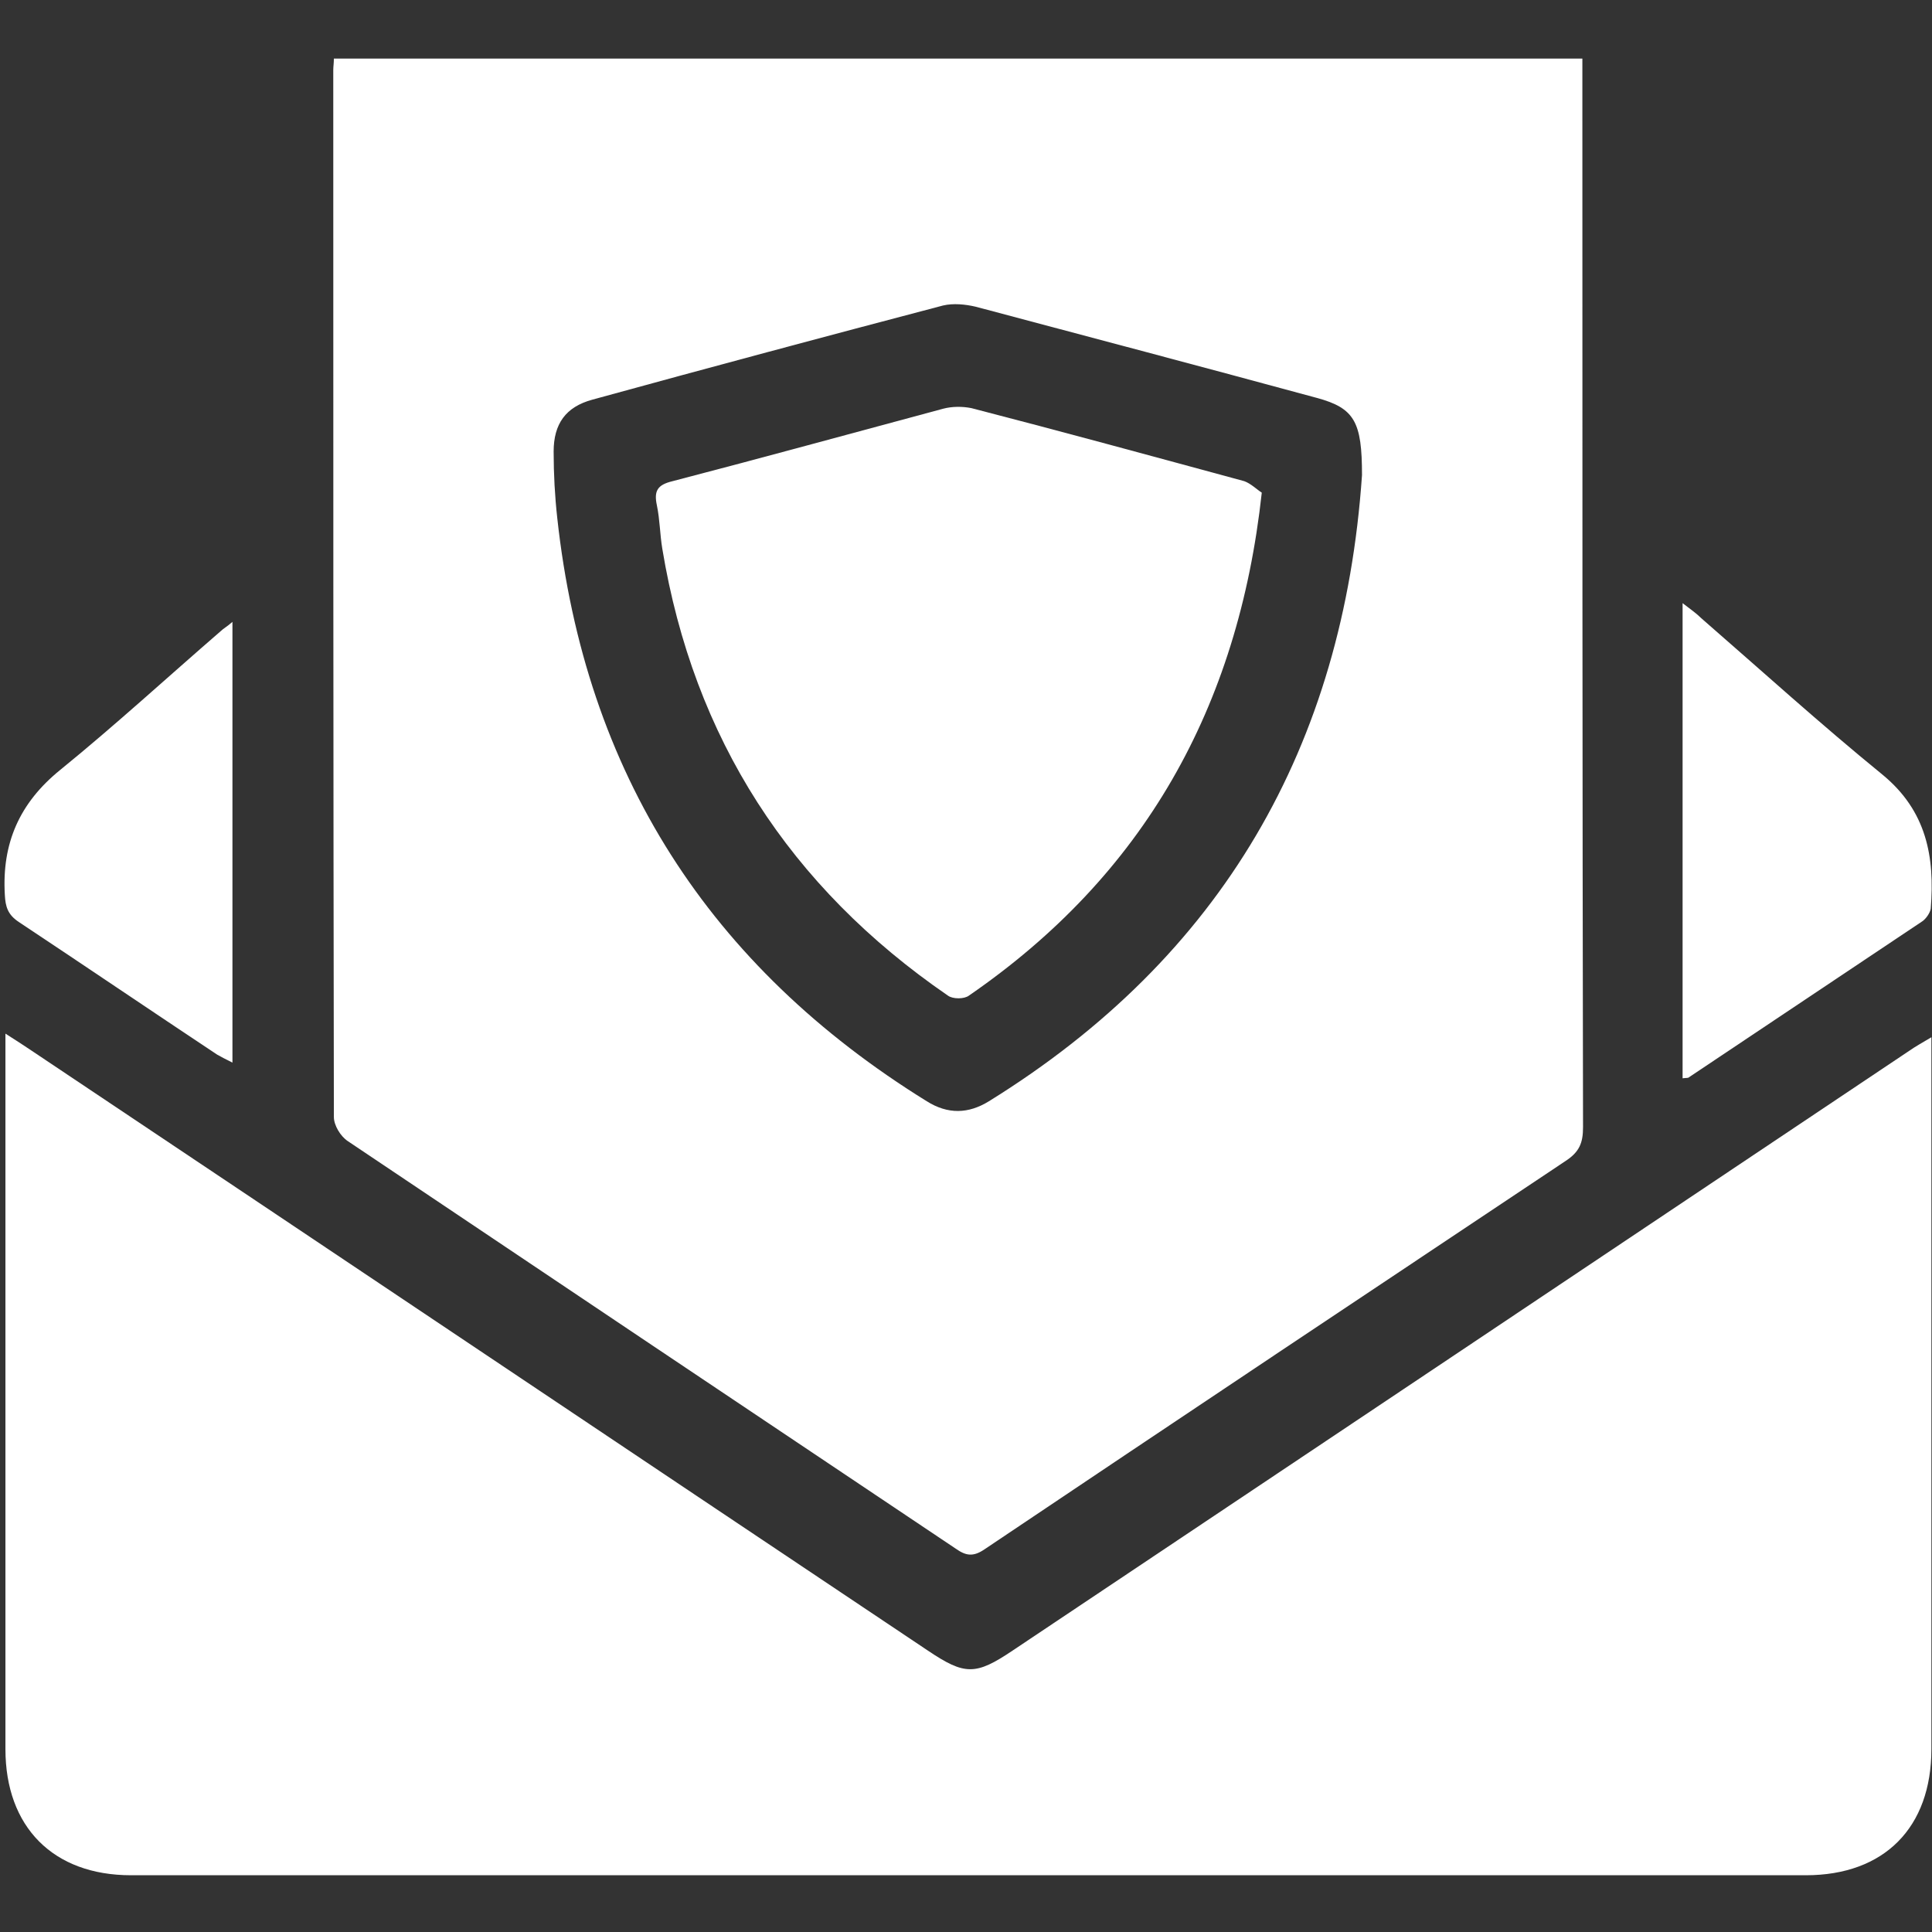 <svg width="32" height="32" viewBox="0 0 32 32" fill="none" xmlns="http://www.w3.org/2000/svg">
<rect x="0" y="0" width="32" height="32" fill="#333333" stroke="none"/>
<path d="M26.209 0.97C26.209 1.12 26.209 1.24 26.209 1.37C26.209 7.14 26.209 12.9 26.22 18.67C26.22 18.93 26.16 19.08 25.93 19.23C22.72 21.37 19.509 23.51 16.309 25.66C16.119 25.79 15.999 25.77 15.829 25.65C12.47 23.4 9.11 21.15 5.76 18.9C5.64 18.82 5.53 18.64 5.53 18.5C5.52 12.72 5.52 6.94 5.52 1.16C5.52 1.1 5.53 1.05 5.53 0.97C12.409 0.97 19.29 0.97 26.209 0.97ZM22.559 7.87C22.559 6.99 22.439 6.76 21.809 6.59C19.93 6.08 18.04 5.58 16.16 5.08C15.989 5.04 15.79 5.02 15.62 5.06C13.68 5.57 11.739 6.09 9.81 6.62C9.37 6.74 9.17 7.02 9.17 7.48C9.17 7.85 9.19 8.22 9.23 8.58C9.69 12.8 11.749 16.01 15.35 18.24C15.7 18.46 16.04 18.45 16.38 18.24C20.239 15.85 22.25 12.36 22.559 7.87Z" fill="white"/>
<path d="M0.09 17.12C0.28 17.24 0.4 17.32 0.52 17.4C5.47 20.71 10.42 24.03 15.37 27.34C15.98 27.75 16.16 27.75 16.77 27.34C21.72 24.03 26.67 20.72 31.63 17.4C31.73 17.33 31.84 17.27 31.99 17.18C31.99 17.34 31.99 17.45 31.99 17.56C31.99 21.36 31.99 25.16 31.99 28.97C31.99 30.27 31.21 31.06 29.91 31.06C20.66 31.06 11.41 31.06 2.17 31.06C0.88 31.06 0.09 30.26 0.09 28.97C0.09 25.14 0.09 21.32 0.09 17.49C0.09 17.39 0.09 17.3 0.09 17.12Z" fill="white"/>
<path d="M27.869 17.86C27.869 15.25 27.869 12.66 27.869 9.99C27.999 10.09 28.099 10.16 28.179 10.24C29.179 11.11 30.149 11.99 31.179 12.83C31.909 13.43 32.049 14.19 31.979 15.05C31.969 15.12 31.899 15.22 31.839 15.26C30.549 16.12 29.269 16.98 27.979 17.84C27.959 17.86 27.939 17.85 27.869 17.86Z" fill="white"/>
<path d="M3.85 10.3C3.85 12.77 3.85 15.17 3.85 17.6C3.75 17.55 3.67 17.51 3.6 17.47C2.5 16.74 1.41 16 0.31 15.27C0.13 15.15 0.09 15.02 0.08 14.82C0.03 13.97 0.32 13.3 1 12.75C1.91 12.01 2.77 11.22 3.66 10.45C3.7 10.41 3.76 10.38 3.85 10.3Z" fill="white"/>
<path d="M20.899 8.16C20.509 11.73 18.939 14.5 16.049 16.49C15.97 16.55 15.78 16.55 15.7 16.49C13.079 14.69 11.489 12.23 10.97 9.09C10.93 8.85 10.93 8.61 10.88 8.37C10.829 8.13 10.889 8.03 11.139 7.97C12.639 7.58 14.13 7.17 15.62 6.77C15.77 6.73 15.94 6.73 16.09 6.76C17.599 7.15 19.099 7.56 20.61 7.97C20.72 8.01 20.82 8.11 20.899 8.16Z" fill="white"/>
</svg>
